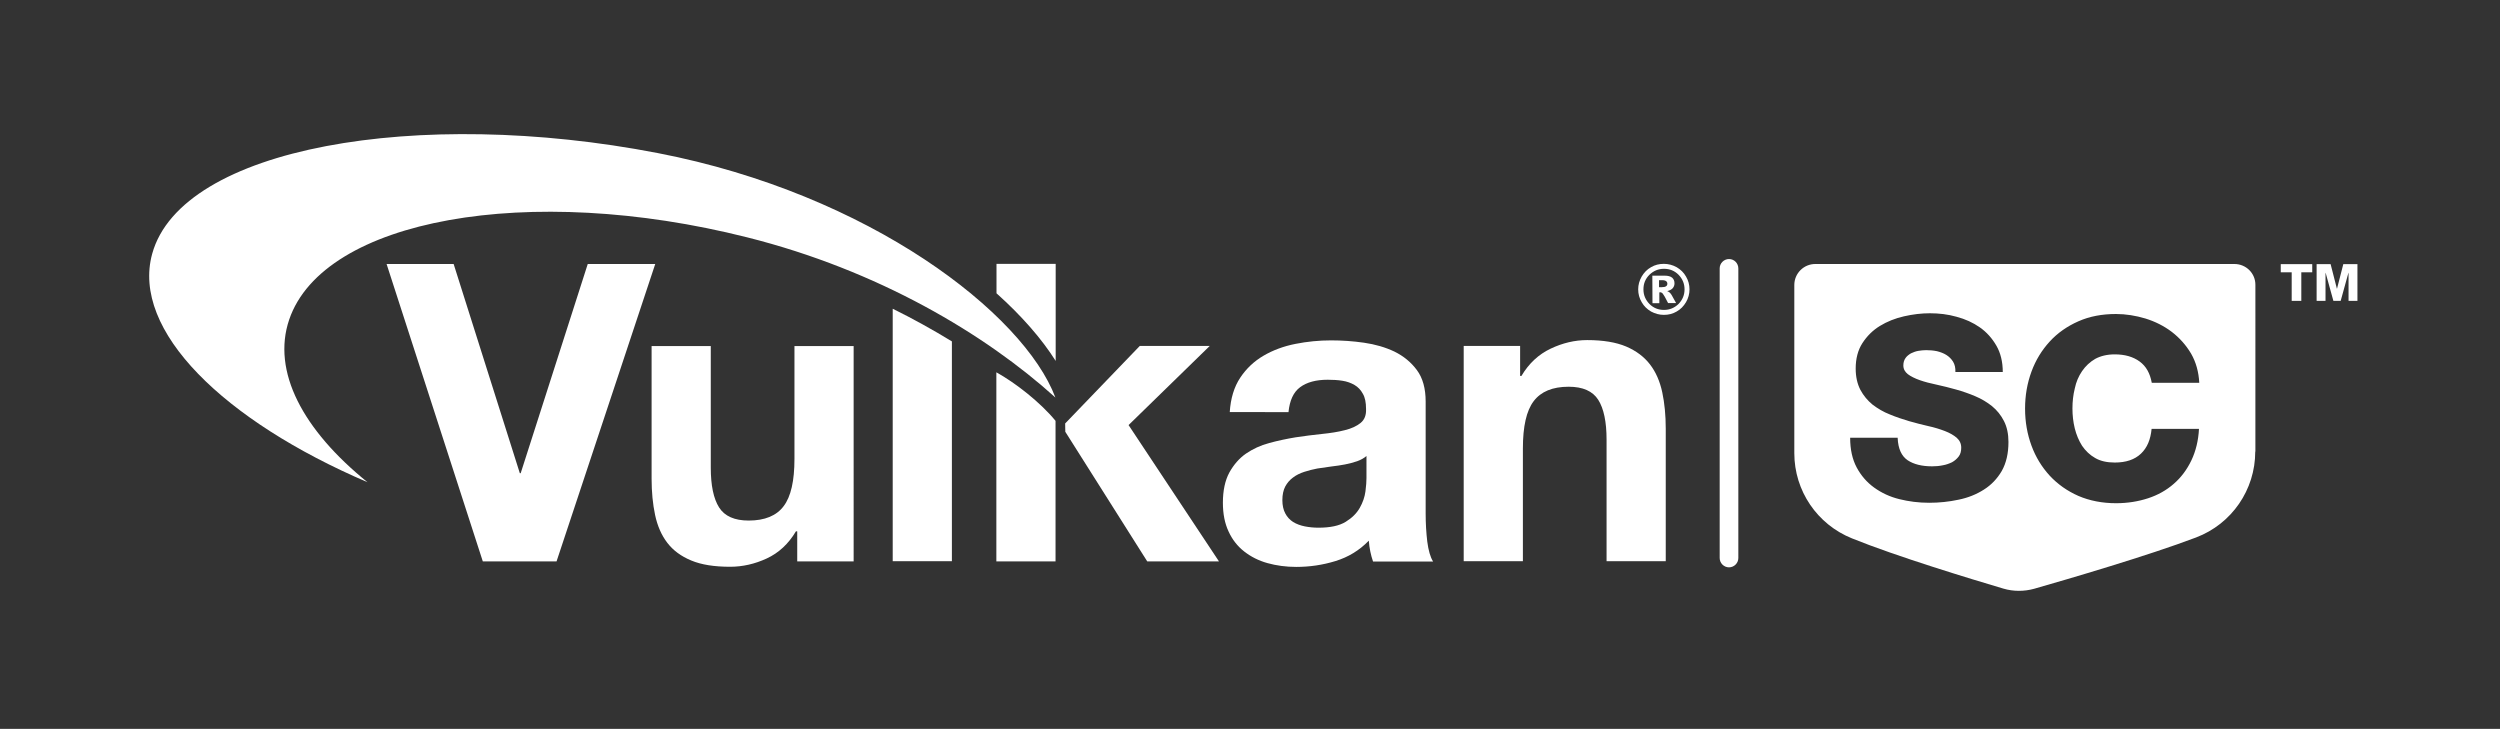 <?xml version="1.0" encoding="utf-8"?>
<!-- Generator: Adobe Illustrator 22.0.1, SVG Export Plug-In . SVG Version: 6.00 Build 0)  -->
<svg version="1.1" id="Vulkan" xmlns="http://www.w3.org/2000/svg" xmlns:xlink="http://www.w3.org/1999/xlink" x="0px" y="0px"
	 width="1715px" height="500px" viewBox="0 0 1715 500" enable-background="new 0 0 1715 500" xml:space="preserve">
<rect x="0" y="0" width="1715" height="500" fill="#333333" stroke="none"/>
<g>
	<path fill="#FFFFFF" d="M724.1,385.1h-40.6c0,0,0-99,0-129.7c13,7.2,30.1,20.5,40.6,33.3V385.1z"/>
	<g>
		<path fill="#FFFFFF" d="M381.8,385.1h-50.6l-66-204h46l45.4,143.5h0.6l46-143.5h46.3L381.8,385.1z"/>
		<path fill="#FFFFFF" d="M585.5,385.1h-38.6v-20.6h-0.9c-5.1,8.6-11.8,14.8-20,18.6c-8.2,3.8-16.6,5.7-25.1,5.7
			c-10.9,0-19.8-1.4-26.7-4.3c-7-2.9-12.4-6.9-16.4-12.1c-4-5.2-6.8-11.6-8.4-19.1c-1.6-7.5-2.4-15.9-2.4-25v-90.9h40.6v83.4
			c0,12.2,1.9,21.3,5.7,27.3c3.8,6,10.6,9,20.3,9c11,0,19.1-3.3,24-9.9c5-6.6,7.4-17.4,7.4-32.4v-77.4h40.6V385.1z"/>
	</g>
	<polygon fill="#FFFFFF" points="730.8,296.2 730.7,290.5 781.9,237.3 829.9,237.3 774.2,291.6 836.2,385.1 787,385.1 	"/>
	<path fill="#FFFFFF" d="M843.6,282.8c0.6-9.5,3-17.4,7.2-23.7c4.2-6.3,9.5-11.3,16-15.1c6.5-3.8,13.8-6.5,21.9-8.1
		c8.1-1.6,16.2-2.4,24.4-2.4c7.4,0,15,0.5,22.6,1.6c7.6,1.1,14.6,3.1,20.9,6.1c6.3,3.1,11.4,7.3,15.4,12.7c4,5.4,6,12.6,6,21.6v76.9
		c0,6.7,0.4,13.1,1.1,19.1c0.8,6.1,2.1,10.7,4,13.7h-41.2c-0.8-2.3-1.4-4.6-1.9-7c-0.5-2.4-0.8-4.8-1-7.3
		c-6.5,6.7-14.1,11.3-22.9,14c-8.8,2.7-17.7,4-26.9,4c-7,0-13.6-0.9-19.7-2.6c-6.1-1.7-11.4-4.4-16-8c-4.6-3.6-8.2-8.2-10.7-13.7
		c-2.6-5.5-3.9-12.1-3.9-19.7c0-8.4,1.5-15.3,4.4-20.7c3-5.4,6.8-9.8,11.4-13c4.7-3.2,10-5.7,16-7.3c6-1.6,12-2.9,18.1-3.9
		c6.1-0.9,12.1-1.7,18-2.3c5.9-0.6,11.1-1.4,15.7-2.6c4.6-1.1,8.2-2.8,10.9-5c2.7-2.2,3.9-5.4,3.7-9.6c0-4.4-0.7-7.9-2.2-10.4
		c-1.4-2.6-3.3-4.6-5.7-6c-2.4-1.4-5.1-2.4-8.3-2.9c-3.1-0.5-6.5-0.7-10.1-0.7c-8,0-14.3,1.7-18.9,5.1c-4.6,3.4-7.2,9.1-8,17.1
		H843.6z M937.4,312.8c-1.7,1.5-3.9,2.7-6.4,3.6c-2.6,0.9-5.3,1.6-8.3,2.2c-3,0.6-6,1-9.3,1.4c-3.2,0.4-6.5,0.9-9.7,1.4
		c-3,0.6-6,1.3-9,2.3c-3,1-5.5,2.2-7.7,3.9c-2.2,1.6-4,3.7-5.3,6.1c-1.3,2.5-2,5.6-2,9.4c0,3.6,0.7,6.7,2,9.1
		c1.3,2.5,3.1,4.4,5.4,5.9c2.3,1.4,5,2.4,8,3c3.1,0.6,6.2,0.9,9.4,0.9c8,0,14.2-1.3,18.6-4c4.4-2.7,7.6-5.9,9.7-9.6
		c2.1-3.7,3.4-7.5,3.9-11.3c0.5-3.8,0.7-6.9,0.7-9.1V312.8z"/>
	<path fill="#FFFFFF" d="M1004.2,237.3h38.6v20.6h0.9c5.1-8.6,11.8-14.8,20-18.7c8.2-3.9,16.6-5.9,25.1-5.9
		c10.9,0,19.8,1.5,26.7,4.4c7,3,12.4,7.1,16.4,12.3c4,5.2,6.8,11.6,8.4,19.1c1.6,7.5,2.4,15.9,2.4,25v90.9h-40.6v-83.4
		c0-12.2-1.9-21.3-5.7-27.3c-3.8-6-10.6-9-20.3-9c-11,0-19,3.3-24,9.9c-5,6.6-7.4,17.4-7.4,32.4v77.4h-40.6V237.3z"/>
	<g>
		<path fill="#FFFFFF" d="M612.4,211.8v173.2h40.6V234.2C639.9,226.2,626.4,218.7,612.4,211.8z"/>
	</g>
	<path fill="#FFFFFF" d="M198.4,219.2c23.5-68.9,164.2-94.2,314.1-56.4c90,22.6,163.5,66.5,211.5,109.9
		C702.3,215.1,596.7,133.1,451.2,105c-164.5-31.8-326.7-3.9-346.8,69.1c-14.5,52.7,49.2,114.5,147.7,156.7
		C207.8,295,186.3,254.8,198.4,219.2z"/>
	<g>
		<path fill="#FFFFFF" d="M724.2,247.6V181h-40.6v20.2C700.9,216.7,714.6,232.4,724.2,247.6z"/>
	</g>
</g>
<path fill="#FFFFFF" d="M1186.1,177.7c-3.5,0-6.4,2.9-6.4,6.4v198.7c0,3.5,2.9,6.4,6.4,6.4c3.5,0,6.4-2.9,6.4-6.4V184.2
	C1192.5,180.6,1189.7,177.7,1186.1,177.7z"/>
<path fill="#FFFFFF" d="M1532.8,181.1h-287.5c-7.9,0-14.4,6.4-14.4,14.4v115.4c0,25.8,15.7,48.8,39.5,58.4c30.3,12.3,82,28,104,34.5
	c6.8,2,14.1,2,21,0.1c23.1-6.6,78.5-22.8,111.1-35.2c24.5-9.3,40.6-32.7,40.6-58.9h0.1V195.5
	C1547.3,187.6,1540.9,181.1,1532.8,181.1z M1373.2,323.1c-3.1,5.3-7.2,9.6-12.3,12.8c-5,3.2-10.9,5.6-17.4,6.9
	c-6.5,1.4-13.2,2.1-20.1,2.1c-7.3,0-14.1-0.9-20.5-2.5c-6.5-1.6-12.2-4.3-17.2-7.9c-5-3.6-9-8.2-12-13.8c-3-5.6-4.5-12.4-4.5-20.4
	h32.6v0.2c0.3,7.4,2.7,12.4,6.8,15.2c4.2,2.8,9.8,4.2,16.8,4.2c2.5,0,4.9-0.2,7.3-0.7c2.4-0.4,4.5-1.2,6.4-2.1c1.8-1,3.4-2.4,4.6-4
	c1.2-1.6,1.7-3.6,1.7-6c0-2.8-1.1-5-3.1-6.8c-2-1.7-4.7-3.3-8.1-4.6c-3.4-1.3-7.2-2.5-11.4-3.4c-4.3-1-8.7-2.1-13.2-3.4
	c-4.4-1.3-8.9-2.8-13.2-4.6c-4.4-1.7-8.2-4-11.8-6.7c-3.4-2.8-6.2-6.1-8.4-10.2c-2.1-4.1-3.2-8.9-3.2-14.6c0-6.7,1.5-12.6,4.6-17.4
	c3.1-4.8,7.1-8.8,12-11.8s10.4-5.2,16.5-6.6c6.1-1.4,12-2.1,17.8-2.1c6.2,0,12.3,0.7,18.3,2.4c6,1.6,11.3,4,16,7.3
	c4.7,3.3,8.4,7.5,11.3,12.5c2.9,5,4.4,11.1,4.4,18.1h-32.5c0.1-2.8-0.4-5.1-1.6-7.1c-1.2-1.9-2.7-3.4-4.6-4.6
	c-1.9-1.2-4.1-2-6.5-2.6c-2.5-0.5-4.9-0.7-7.4-0.7c-1.7,0-3.5,0.2-5.4,0.5c-1.8,0.3-3.5,1-5,1.7c-1.5,0.9-2.8,1.9-3.7,3.2
	c-1,1.4-1.5,3.1-1.5,5.1c0,2.5,1.1,4.4,3.1,6c2,1.5,4.8,2.9,8.2,4.1c3.4,1.2,7.3,2.2,11.6,3.1c4.3,1,8.8,2,13.2,3.3
	c4.6,1.3,9,2.8,13.2,4.6c4.3,1.8,8.1,4.1,11.5,6.8c3.4,2.8,6.1,6.1,8.2,10.2c2.1,4.1,3.1,8.9,3.1,14.4
	C1377.8,311,1376.3,317.6,1373.2,323.1z M1467.8,248c-4.5-3.3-10.2-4.9-17.1-4.9c-5.2,0-9.7,1.1-13.4,3.1c-3.6,2.1-6.6,4.9-9,8.4
	c-2.4,3.5-4.1,7.5-5,11.9c-1.1,4.4-1.6,9-1.6,13.7c0,4.7,0.5,9.2,1.6,13.7c1.1,4.4,2.8,8.4,5,11.9c2.4,3.5,5.3,6.3,9,8.4
	c3.6,2.1,8.1,3.1,13.4,3.1c7.7,0,13.7-2,18-6.1c4.3-4.1,6.6-9.7,7.3-17h32.5c-0.4,8-2.2,15.3-5.2,21.6c-3,6.3-7.1,11.8-12.1,16.1
	c-5,4.4-10.9,7.7-17.6,9.9c-6.7,2.2-14.1,3.4-22,3.4c-9.4,0-18.1-1.7-25.8-5c-7.7-3.4-14.2-8-19.7-13.9c-5.4-5.9-9.6-12.7-12.5-20.6
	c-2.9-7.9-4.4-16.3-4.4-25.4s1.5-17.5,4.4-25.4c2.9-7.9,7.1-14.7,12.5-20.6c5.4-5.9,12-10.5,19.7-13.9c7.7-3.4,16.2-5,25.8-5
	c6.7,0,13.5,1.1,20.2,3.1c6.7,2.1,12.7,5.1,18.1,9.2c5.3,4.1,9.7,9,13.2,14.9c3.4,5.9,5.2,12.6,5.6,20h-32.6v-0.1
	C1474.9,256.1,1472.3,251.3,1467.8,248z"/>
<g id="TM_2_">
	<path fill="#FFFFFF" d="M1586.2,186.8h-7.5v19.6h-6.6v-19.6h-7.5v-5.6h21.6L1586.2,186.8L1586.2,186.8z"/>
	<path fill="#FFFFFF" d="M1589.1,181.2h9.7l4.3,16.8h0.1l4.3-16.8h9.7v25.2h-6.1v-19.2h-0.1l-5.3,19.2h-5l-5.3-19.2h-0.1v19.2h-6.1
		V181.2L1589.1,181.2z"/>
</g>
<g>
	<path fill="#FFFFFF" d="M1159,198.5c0,3.1-0.8,6.1-2.4,8.8s-3.7,4.9-6.4,6.4c-2.7,1.6-5.6,2.3-8.8,2.3c-3.1,0-6-0.8-8.8-2.3
		c-2.7-1.6-4.9-3.7-6.4-6.4c-1.6-2.7-2.4-5.6-2.4-8.8c0-3.1,0.8-6,2.4-8.8c1.6-2.7,3.7-4.9,6.4-6.4c2.7-1.6,5.6-2.3,8.8-2.3
		c3.1,0,6.1,0.8,8.8,2.3c2.7,1.6,4.9,3.7,6.4,6.4C1158.2,192.4,1159,195.3,1159,198.5z M1155.6,198.5c0-3.9-1.4-7.2-4.1-10
		c-2.8-2.8-6.1-4.1-10-4.1c-3.9,0-7.2,1.4-10,4.1c-2.8,2.8-4.1,6.1-4.1,10s1.4,7.2,4.1,10c2.8,2.8,6.1,4.1,10,4.1
		c3.9,0,7.2-1.4,10-4.1C1154.2,205.7,1155.6,202.4,1155.6,198.5z M1133.5,189.1h8.4c2.4,0,4.1,0.5,5.2,1.4c1.1,1,1.6,2.2,1.6,3.9
		c0,1.3-0.4,2.3-1.2,3.3c-0.8,0.9-2.1,1.6-3.8,2c0.7,0.3,1.2,0.6,1.6,0.9c0.5,0.4,1,1.1,1.5,1.9c0,0.1,1,1.9,3,5.4h-5.5
		c-1.8-3.6-3-5.7-3.6-6.4c-0.6-0.7-1.2-1-1.8-1c-0.1,0-0.3,0-0.6,0.1v7.4h-4.7L1133.5,189.1L1133.5,189.1z M1138.1,197h2
		c1.3,0,2.3-0.2,2.9-0.7c0.6-0.4,0.8-1,0.8-1.7c0-0.7-0.3-1.3-0.8-1.7c-0.5-0.4-1.4-0.7-2.7-0.7h-2.2L1138.1,197L1138.1,197z"/>
</g>
</svg>
